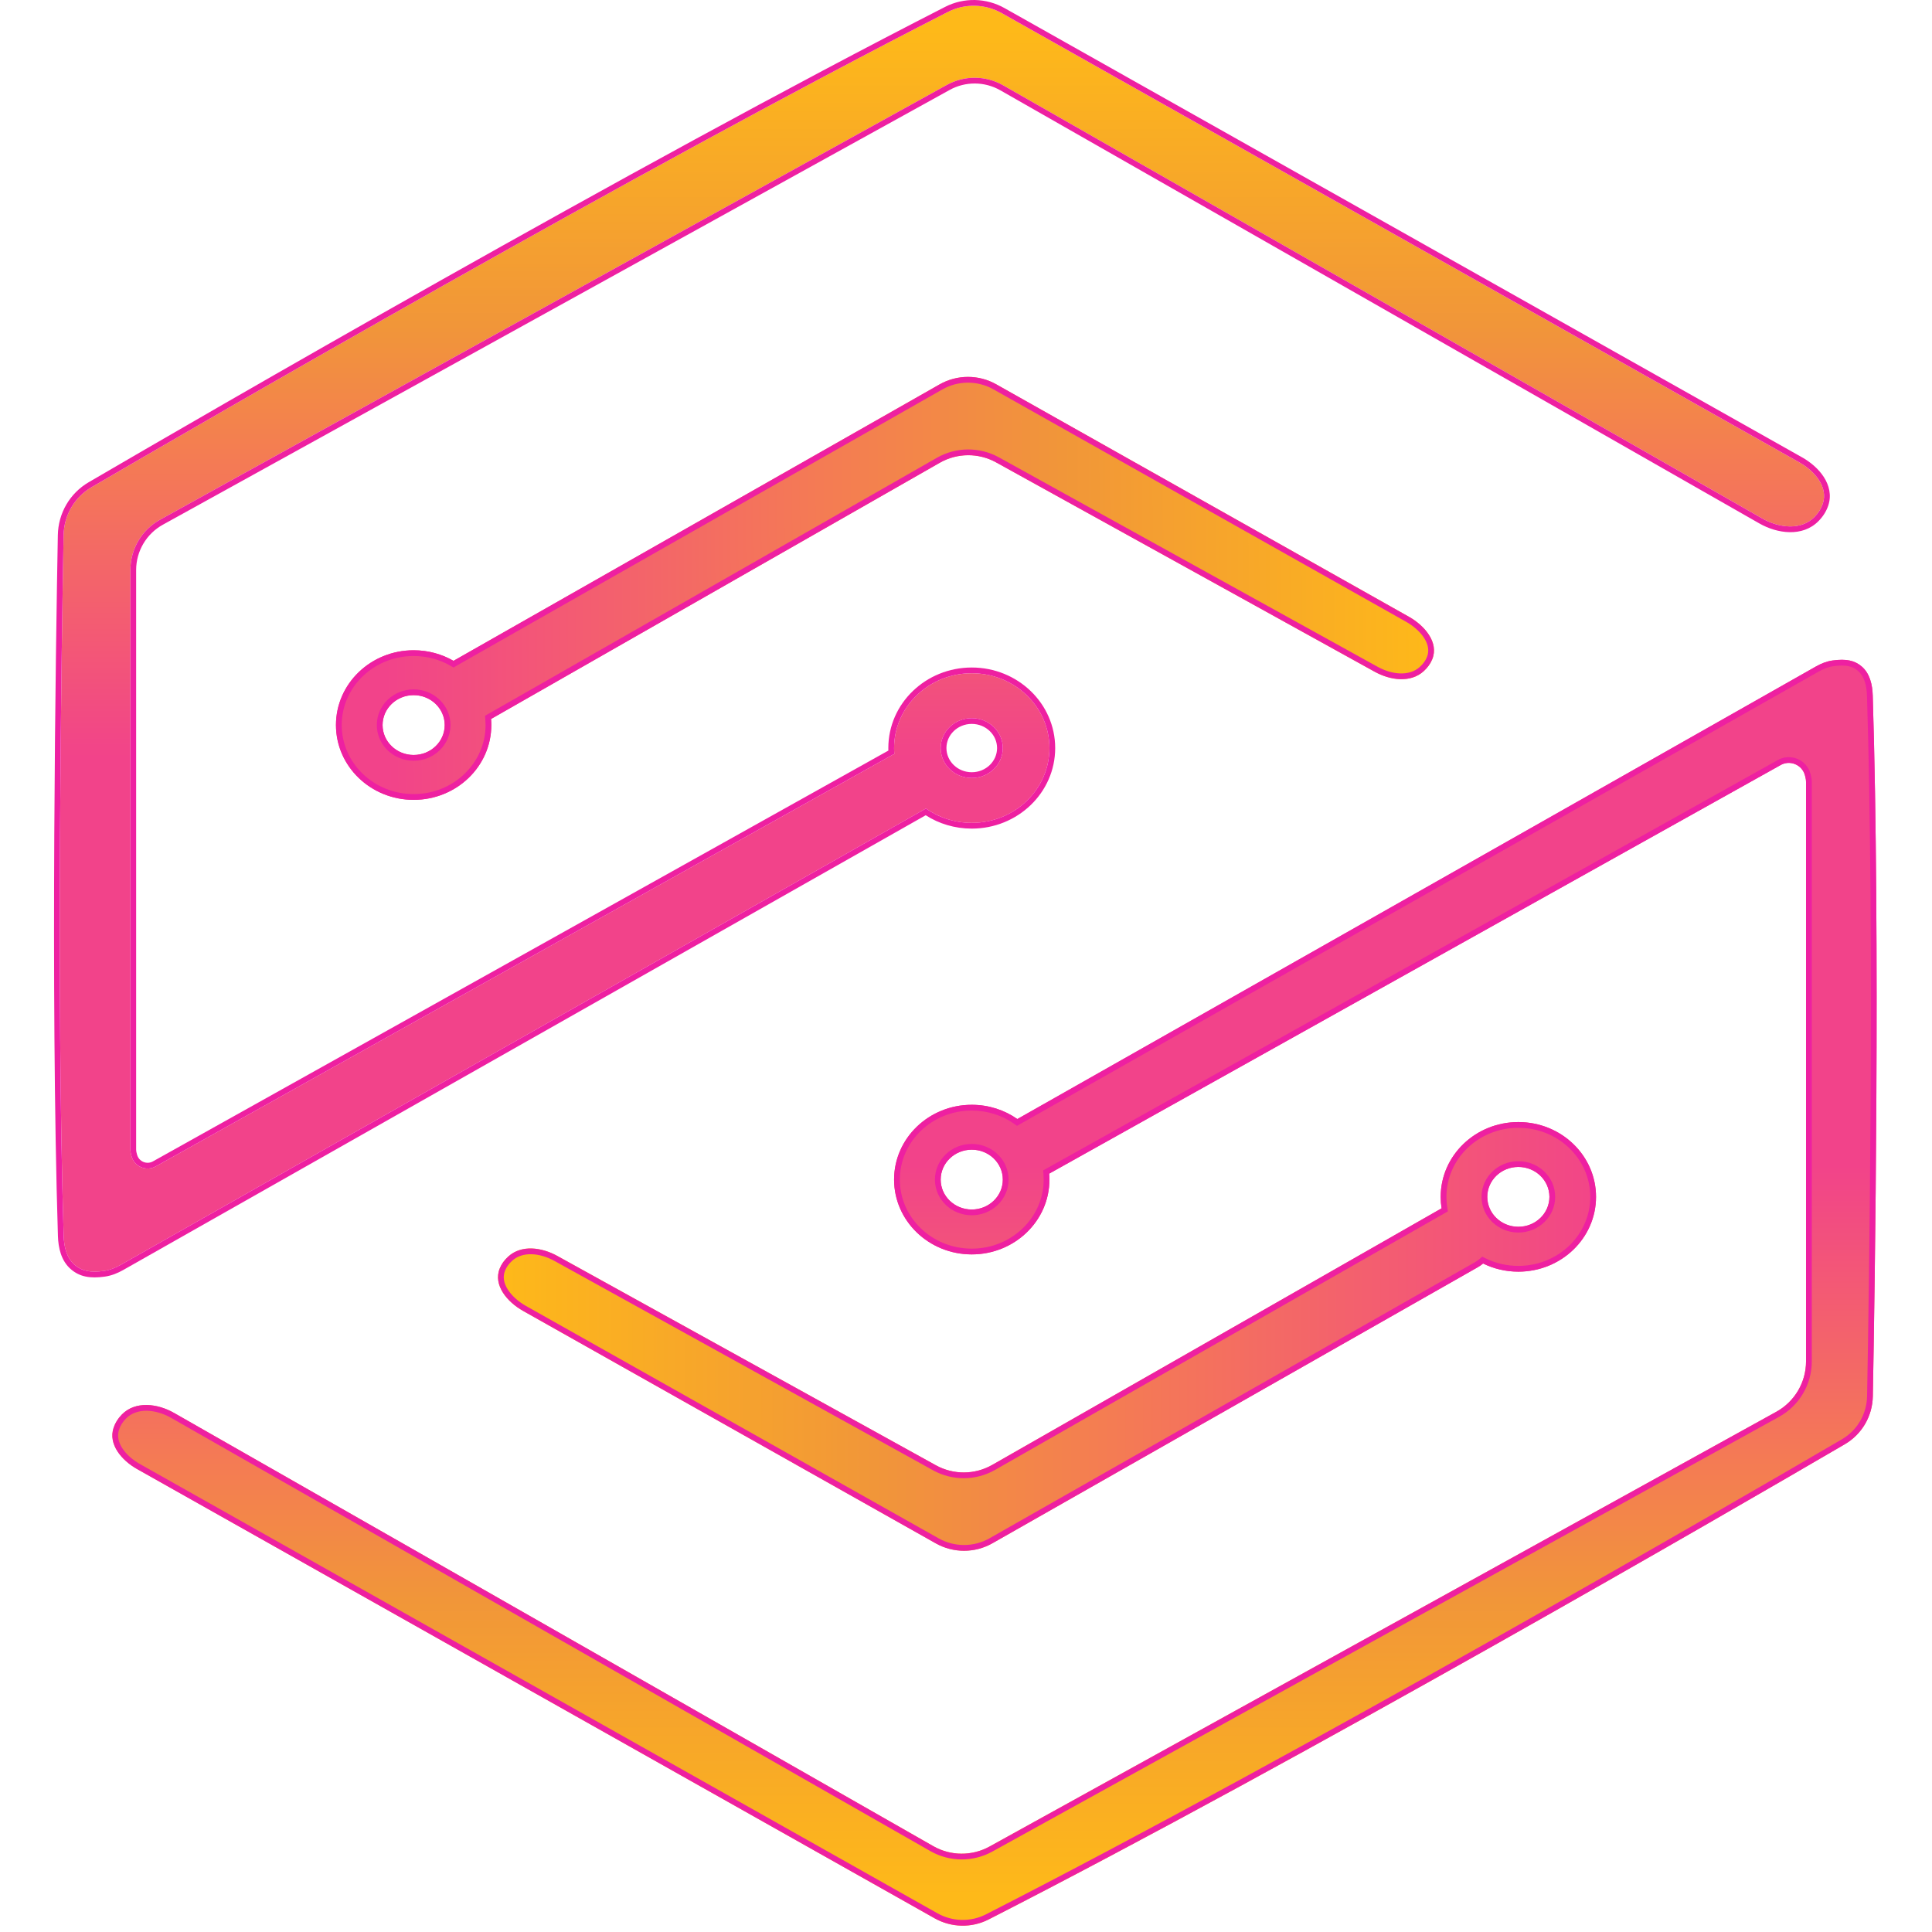<svg width="143" height="143" viewBox="0 0 143 143" fill="none" xmlns="http://www.w3.org/2000/svg">
  <g clip-path="url(#clip0_23_8)">
    <path fill-rule="evenodd" clip-rule="evenodd"
      d="M133.18 34.224L74.154 0.976C72.917 0.279 71.419 0.24 70.155 0.886C46.856 12.781 15.054 31.23 6.784 36.058C5.509 36.802 4.734 38.14 4.707 39.616C4.56 47.5 4.152 73.366 4.713 91.478C4.738 92.28 4.927 93.121 5.542 93.637C6.051 94.065 6.663 94.215 7.698 94.07C8.127 94.009 8.534 93.845 8.911 93.631L68.421 59.908C68.46 59.888 68.496 59.863 68.526 59.834C69.478 60.508 70.654 60.906 71.926 60.906C75.101 60.906 77.675 58.427 77.675 55.369C77.675 52.312 75.101 49.833 71.926 49.833C68.751 49.833 66.177 52.312 66.177 55.369C66.177 55.521 66.183 55.672 66.195 55.82C66.156 55.829 66.116 55.843 66.078 55.862L11.567 86.311C10.856 86.742 9.931 86.362 9.729 85.556L9.691 85.409C9.664 85.301 9.651 85.191 9.651 85.08V42.191C9.651 40.641 10.493 39.213 11.85 38.464L70.081 6.286C71.381 5.568 72.962 5.579 74.251 6.315L130.443 38.378C131.677 39.082 133.316 39.277 134.308 38.259C134.593 37.967 134.793 37.651 134.916 37.286C135.334 36.049 134.317 34.865 133.18 34.224ZM71.926 53.155C73.196 53.155 74.226 54.147 74.226 55.369C74.226 56.592 73.196 57.584 71.926 57.584C70.656 57.584 69.626 56.592 69.626 55.369C69.626 54.147 70.656 53.155 71.926 53.155Z"
      fill="url(#paint0_linear_23_8)" />
    <path fill-rule="evenodd" clip-rule="evenodd"
      d="M66.078 55.862C66.116 55.843 66.156 55.829 66.195 55.82C66.183 55.672 66.177 55.521 66.177 55.369C66.177 52.312 68.751 49.833 71.926 49.833C75.101 49.833 77.675 52.312 77.675 55.369C77.675 58.427 75.101 60.905 71.926 60.905C70.654 60.905 69.478 60.508 68.526 59.834C68.496 59.863 68.46 59.888 68.421 59.908L8.911 93.631C8.534 93.845 8.127 94.009 7.698 94.069C6.663 94.215 6.051 94.065 5.542 93.637C4.927 93.121 4.738 92.28 4.713 91.478C4.152 73.366 4.56 47.5 4.707 39.616C4.734 38.14 5.509 36.802 6.784 36.058C15.054 31.23 46.856 12.781 70.155 0.886C71.419 0.24 72.917 0.279 74.154 0.976L133.18 34.224C134.317 34.865 135.334 36.049 134.916 37.286C134.793 37.651 134.593 37.967 134.308 38.259C133.316 39.277 131.677 39.082 130.443 38.378L74.251 6.315C72.962 5.579 71.381 5.568 70.081 6.286L11.85 38.464C10.493 39.213 9.651 40.641 9.651 42.191V85.08C9.651 85.191 9.664 85.301 9.691 85.409L9.729 85.556C9.931 86.362 10.856 86.742 11.567 86.311L66.078 55.862ZM68.518 60.342L9.121 94.001C8.713 94.233 8.255 94.421 7.757 94.491C6.65 94.647 5.901 94.495 5.268 93.963C4.509 93.326 4.314 92.327 4.288 91.491C3.726 73.367 4.134 47.491 4.281 39.608C4.311 37.985 5.164 36.51 6.57 35.69C14.838 30.863 46.651 12.408 69.961 0.506C71.355 -0.205 73.003 -0.162 74.364 0.605L133.388 33.853C134.002 34.199 134.598 34.698 134.988 35.3C135.382 35.908 135.581 36.649 135.32 37.423C135.174 37.854 134.938 38.223 134.613 38.557C133.417 39.784 131.529 39.488 130.231 38.748L74.04 6.684C72.879 6.022 71.457 6.012 70.287 6.659L12.056 38.836C10.835 39.511 10.077 40.796 10.077 42.191V85.08C10.077 85.156 10.086 85.231 10.104 85.305L10.142 85.452C10.274 85.981 10.881 86.23 11.346 85.947L11.353 85.943L65.754 55.555C65.752 55.493 65.751 55.431 65.751 55.369C65.751 52.061 68.531 49.407 71.926 49.407C75.321 49.407 78.101 52.061 78.101 55.369C78.101 58.677 75.321 61.331 71.926 61.331C70.668 61.331 69.495 60.968 68.518 60.342ZM73.8 55.369C73.8 54.397 72.976 53.581 71.926 53.581C70.876 53.581 70.052 54.397 70.052 55.369C70.052 56.342 70.876 57.158 71.926 57.158C72.976 57.158 73.8 56.342 73.8 55.369ZM74.225 55.369C74.225 54.147 73.196 53.155 71.926 53.155C70.656 53.155 69.626 54.147 69.626 55.369C69.626 56.592 70.656 57.584 71.926 57.584C73.196 57.584 74.225 56.592 74.225 55.369Z"
      fill="#EE20A1" />
    <path fill-rule="evenodd" clip-rule="evenodd"
      d="M104.285 45.651L73.736 28.445C72.433 27.711 70.84 27.715 69.541 28.454L33.623 48.881C33.604 48.892 33.586 48.902 33.568 48.913C32.705 48.416 31.695 48.13 30.617 48.13C27.442 48.13 24.867 50.608 24.867 53.666C24.867 56.724 27.442 59.202 30.617 59.202C33.792 59.202 36.366 56.724 36.366 53.666C36.366 53.514 36.36 53.364 36.347 53.216L69.557 34.253C70.848 33.516 72.429 33.506 73.73 34.225L101.75 49.72C102.905 50.358 104.403 50.565 105.379 49.677C105.673 49.409 105.879 49.12 106.011 48.794C106.516 47.553 105.451 46.308 104.285 45.651ZM30.617 51.452C31.887 51.452 32.916 52.443 32.916 53.666C32.916 54.889 31.887 55.881 30.617 55.881C29.347 55.881 28.317 54.889 28.317 53.666C28.317 52.443 29.347 51.452 30.617 51.452Z"
      fill="url(#paint1_linear_23_8)" />
    <path fill-rule="evenodd" clip-rule="evenodd"
      d="M33.572 49.408L33.355 49.283C32.556 48.822 31.619 48.556 30.617 48.556C27.661 48.556 25.293 50.859 25.293 53.666C25.293 56.473 27.661 58.776 30.617 58.776C33.572 58.776 35.94 56.473 35.94 53.666C35.94 53.526 35.934 53.388 35.923 53.251L35.9 52.98L69.346 33.883C70.766 33.073 72.505 33.061 73.936 33.852L101.956 49.347C103.052 49.953 104.319 50.065 105.092 49.361C105.345 49.132 105.511 48.895 105.617 48.633C105.802 48.177 105.714 47.701 105.415 47.232C105.113 46.756 104.614 46.325 104.076 46.022L73.527 28.816C72.354 28.156 70.921 28.159 69.751 28.824L33.834 49.251C33.818 49.26 33.802 49.269 33.787 49.278L33.572 49.408ZM106.011 48.794C106.516 47.553 105.451 46.308 104.285 45.651L73.736 28.445C72.433 27.711 70.84 27.715 69.541 28.454L33.623 48.881C33.604 48.892 33.586 48.902 33.568 48.913C32.705 48.416 31.695 48.13 30.617 48.13C27.442 48.13 24.867 50.608 24.867 53.666C24.867 56.724 27.442 59.202 30.617 59.202C33.792 59.202 36.366 56.724 36.366 53.666C36.366 53.514 36.36 53.364 36.347 53.216L69.557 34.253C70.848 33.516 72.429 33.506 73.73 34.225L101.75 49.72C102.905 50.358 104.403 50.565 105.379 49.677C105.673 49.409 105.879 49.12 106.011 48.794ZM30.617 51.026C32.107 51.026 33.342 52.193 33.342 53.666C33.342 55.139 32.107 56.306 30.617 56.306C29.127 56.306 27.891 55.139 27.891 53.666C27.891 52.193 29.127 51.026 30.617 51.026ZM32.916 53.666C32.916 52.443 31.887 51.452 30.617 51.452C29.347 51.452 28.317 52.443 28.317 53.666C28.317 54.889 29.347 55.881 30.617 55.881C31.887 55.881 32.916 54.889 32.916 53.666Z"
      fill="#EE20A1" />
    <path fill-rule="evenodd" clip-rule="evenodd"
      d="M112.383 83.051C109.208 83.051 106.634 85.529 106.634 88.587C106.634 88.876 106.657 89.159 106.701 89.436L73.443 108.426C72.152 109.163 70.571 109.173 69.27 108.454L41.25 92.96C40.095 92.321 38.597 92.114 37.621 93.003C37.327 93.27 37.122 93.558 36.989 93.885C36.484 95.126 37.549 96.371 38.715 97.028L69.264 114.234C70.567 114.968 72.16 114.965 73.459 114.225L109.377 93.798C109.52 93.717 109.652 93.624 109.773 93.521C110.556 93.906 111.443 94.124 112.383 94.124C115.559 94.124 118.132 91.644 118.132 88.587C118.132 85.529 115.559 83.051 112.383 83.051ZM112.383 86.373C113.653 86.373 114.683 87.364 114.683 88.587C114.683 89.81 113.653 90.802 112.383 90.802C111.113 90.802 110.084 89.81 110.084 88.587C110.084 87.364 111.113 86.373 112.383 86.373Z"
      fill="url(#paint2_linear_23_8)" />
    <path fill-rule="evenodd" clip-rule="evenodd"
      d="M107.168 89.66L73.654 108.796C72.234 109.606 70.495 109.618 69.064 108.827L41.044 93.332C39.948 92.727 38.681 92.614 37.908 93.317L37.621 93.003C38.597 92.114 40.095 92.321 41.25 92.96L69.27 108.454C70.571 109.173 72.152 109.163 73.443 108.426L106.701 89.436C106.657 89.159 106.634 88.876 106.634 88.587C106.634 85.529 109.208 83.051 112.383 83.051C115.559 83.051 118.132 85.529 118.132 88.587C118.132 91.644 115.559 94.124 112.383 94.124C111.443 94.124 110.556 93.906 109.773 93.521C109.652 93.624 109.52 93.717 109.377 93.798L73.459 114.225C72.16 114.965 70.567 114.968 69.264 114.234L38.715 97.028C37.549 96.371 36.484 95.126 36.989 93.885C37.122 93.558 37.327 93.27 37.621 93.003L37.908 93.317C37.656 93.547 37.49 93.784 37.383 94.046C37.198 94.502 37.286 94.977 37.585 95.447C37.887 95.922 38.386 96.354 38.924 96.657L69.473 113.863C70.646 114.523 72.079 114.52 73.249 113.855L109.166 93.428C109.286 93.359 109.396 93.282 109.497 93.197L109.71 93.015L109.961 93.139C110.686 93.496 111.509 93.698 112.383 93.698C115.338 93.698 117.707 91.395 117.707 88.587C117.707 85.779 115.338 83.477 112.383 83.477C109.428 83.477 107.06 85.779 107.06 88.587C107.06 88.853 107.081 89.114 107.122 89.368L107.168 89.66ZM112.383 85.947C113.873 85.947 115.109 87.114 115.109 88.587C115.109 90.06 113.873 91.228 112.383 91.228C110.893 91.228 109.658 90.06 109.658 88.587C109.658 87.114 110.893 85.947 112.383 85.947ZM114.683 88.587C114.683 87.364 113.653 86.373 112.383 86.373C111.113 86.373 110.084 87.364 110.084 88.587C110.084 89.81 111.113 90.802 112.383 90.802C113.653 90.802 114.683 89.81 114.683 88.587Z"
      fill="#EE20A1" />
    <path fill-rule="evenodd" clip-rule="evenodd"
      d="M10.148 108.734L69.173 141.983C70.41 142.68 71.908 142.718 73.173 142.073C96.471 130.177 128.273 111.728 136.543 106.9C137.818 106.156 138.593 104.818 138.621 103.342C138.767 95.459 139.175 69.592 138.614 51.481C138.589 50.678 138.401 49.838 137.785 49.321C137.277 48.893 136.665 48.743 135.629 48.889C135.2 48.949 134.793 49.114 134.417 49.327L75.301 82.827C74.353 82.164 73.187 81.773 71.926 81.773C68.751 81.773 66.177 84.252 66.177 87.31C66.177 90.367 68.751 92.846 71.926 92.846C75.101 92.846 77.675 90.367 77.675 87.31C77.675 87.161 77.669 87.014 77.657 86.869L131.76 56.647C132.471 56.216 133.396 56.596 133.599 57.402L133.636 57.55C133.663 57.657 133.677 57.768 133.677 57.879V100.767C133.677 102.317 132.834 103.745 131.477 104.495L73.246 136.672C71.946 137.39 70.366 137.38 69.076 136.644L12.885 104.581C11.651 103.876 10.011 103.681 9.019 104.699C8.734 104.991 8.534 105.307 8.411 105.672C7.994 106.909 9.01 108.093 10.148 108.734ZM71.926 85.095C73.196 85.095 74.225 86.087 74.225 87.31C74.225 88.532 73.196 89.524 71.926 89.524C70.656 89.524 69.626 88.532 69.626 87.31C69.626 86.087 70.656 85.095 71.926 85.095Z"
      fill="url(#paint3_linear_23_8)" />
    <path fill-rule="evenodd" clip-rule="evenodd"
      d="M75.277 83.33L75.057 83.176C74.18 82.562 73.098 82.199 71.926 82.199C68.971 82.199 66.603 84.502 66.603 87.31C66.603 90.117 68.971 92.42 71.926 92.42C74.881 92.42 77.249 90.117 77.249 87.31C77.249 87.172 77.244 87.037 77.233 86.903L77.21 86.63L131.546 56.278C132.501 55.706 133.74 56.217 134.012 57.298L134.049 57.446C134.085 57.587 134.103 57.733 134.103 57.879V100.767C134.103 102.472 133.176 104.043 131.684 104.867L73.452 137.045C72.022 137.835 70.284 137.823 68.865 137.014L12.674 104.95C11.503 104.283 10.111 104.189 9.324 104.996C9.079 105.248 8.915 105.51 8.815 105.808C8.658 106.271 8.759 106.741 9.054 107.195C9.352 107.655 9.832 108.067 10.357 108.363L69.382 141.612C70.497 142.24 71.843 142.273 72.979 141.693C96.265 129.804 128.058 111.361 136.329 106.533C137.474 105.864 138.17 104.664 138.195 103.334C138.342 95.45 138.749 69.593 138.188 51.494C138.164 50.724 137.983 50.043 137.512 49.647C137.127 49.324 136.653 49.175 135.688 49.311C135.328 49.361 134.973 49.502 134.627 49.698L75.277 83.33ZM131.76 56.647L77.657 86.869C77.669 87.014 77.675 87.161 77.675 87.31C77.675 90.367 75.101 92.846 71.926 92.846C68.751 92.846 66.177 90.367 66.177 87.31C66.177 84.252 68.751 81.773 71.926 81.773C73.187 81.773 74.353 82.164 75.301 82.827L134.417 49.327C134.793 49.114 135.2 48.949 135.629 48.889C136.665 48.743 137.277 48.893 137.785 49.321C138.401 49.838 138.589 50.678 138.614 51.481C139.175 69.592 138.767 95.459 138.621 103.342C138.593 104.818 137.818 106.156 136.543 106.9C128.273 111.728 96.471 130.177 73.173 142.073C71.908 142.718 70.41 142.68 69.173 141.983L10.148 108.734C9.01 108.093 7.994 106.909 8.411 105.672C8.534 105.307 8.734 104.991 9.019 104.699C10.011 103.681 11.651 103.876 12.885 104.581L69.076 136.644C70.366 137.38 71.946 137.39 73.246 136.672L131.477 104.495C132.834 103.745 133.677 102.317 133.677 100.767V57.879C133.677 57.768 133.663 57.657 133.636 57.55L133.599 57.402C133.396 56.596 132.471 56.216 131.76 56.647ZM71.926 84.669C73.416 84.669 74.651 85.836 74.651 87.31C74.651 88.783 73.416 89.95 71.926 89.95C70.436 89.95 69.2 88.783 69.2 87.31C69.2 85.836 70.436 84.669 71.926 84.669ZM74.225 87.31C74.225 86.087 73.196 85.095 71.926 85.095C70.656 85.095 69.626 86.087 69.626 87.31C69.626 88.532 70.656 89.524 71.926 89.524C73.196 89.524 74.225 88.532 74.225 87.31Z"
      fill="#EE20A1" />
  </g>
  <defs>
    <linearGradient id="paint0_linear_23_8" x1="69.583" y1="56.088" x2="69.583" y2="2.155"
      gradientUnits="userSpaceOnUse">
      <stop stop-color="#F2438A" />
      <stop offset="0.24" stop-color="#F3636B" />
      <stop offset="0.406" stop-color="#F47B54" />
      <stop offset="0.594" stop-color="#F19639" />
      <stop offset="0.786" stop-color="#F7A729" />
      <stop offset="1" stop-color="#FEB919" />
    </linearGradient>
    <linearGradient id="paint1_linear_23_8" x1="24.867" y1="46.852" x2="106.204" y2="46.174"
      gradientUnits="userSpaceOnUse">
      <stop offset="0.045" stop-color="#F2438A" />
      <stop offset="0.441" stop-color="#F47B54" />
      <stop offset="0.662" stop-color="#F19639" />
      <stop offset="1" stop-color="#FEB919" />
    </linearGradient>
    <linearGradient id="paint2_linear_23_8" x1="119.41" y1="98.808" x2="36.792" y2="98.808"
      gradientUnits="userSpaceOnUse">
      <stop stop-color="#F2438A" />
      <stop offset="0.441" stop-color="#F47B54" />
      <stop offset="0.662" stop-color="#F19639" />
      <stop offset="1" stop-color="#FEB919" />
    </linearGradient>
    <linearGradient id="paint3_linear_23_8" x1="73.416" y1="86.245" x2="73.416" y2="140.33"
      gradientUnits="userSpaceOnUse">
      <stop stop-color="#F2438A" />
      <stop offset="0.24" stop-color="#F3636B" />
      <stop offset="0.406" stop-color="#F47B54" />
      <stop offset="0.594" stop-color="#F19639" />
      <stop offset="0.786" stop-color="#F7A729" />
      <stop offset="1" stop-color="#FEB919" />
    </linearGradient>
    <clipPath id="clip0_23_8">
      <rect width="135" height="142.666" fill="white" transform="translate(4)" />
    </clipPath>
  </defs>
</svg>
    
